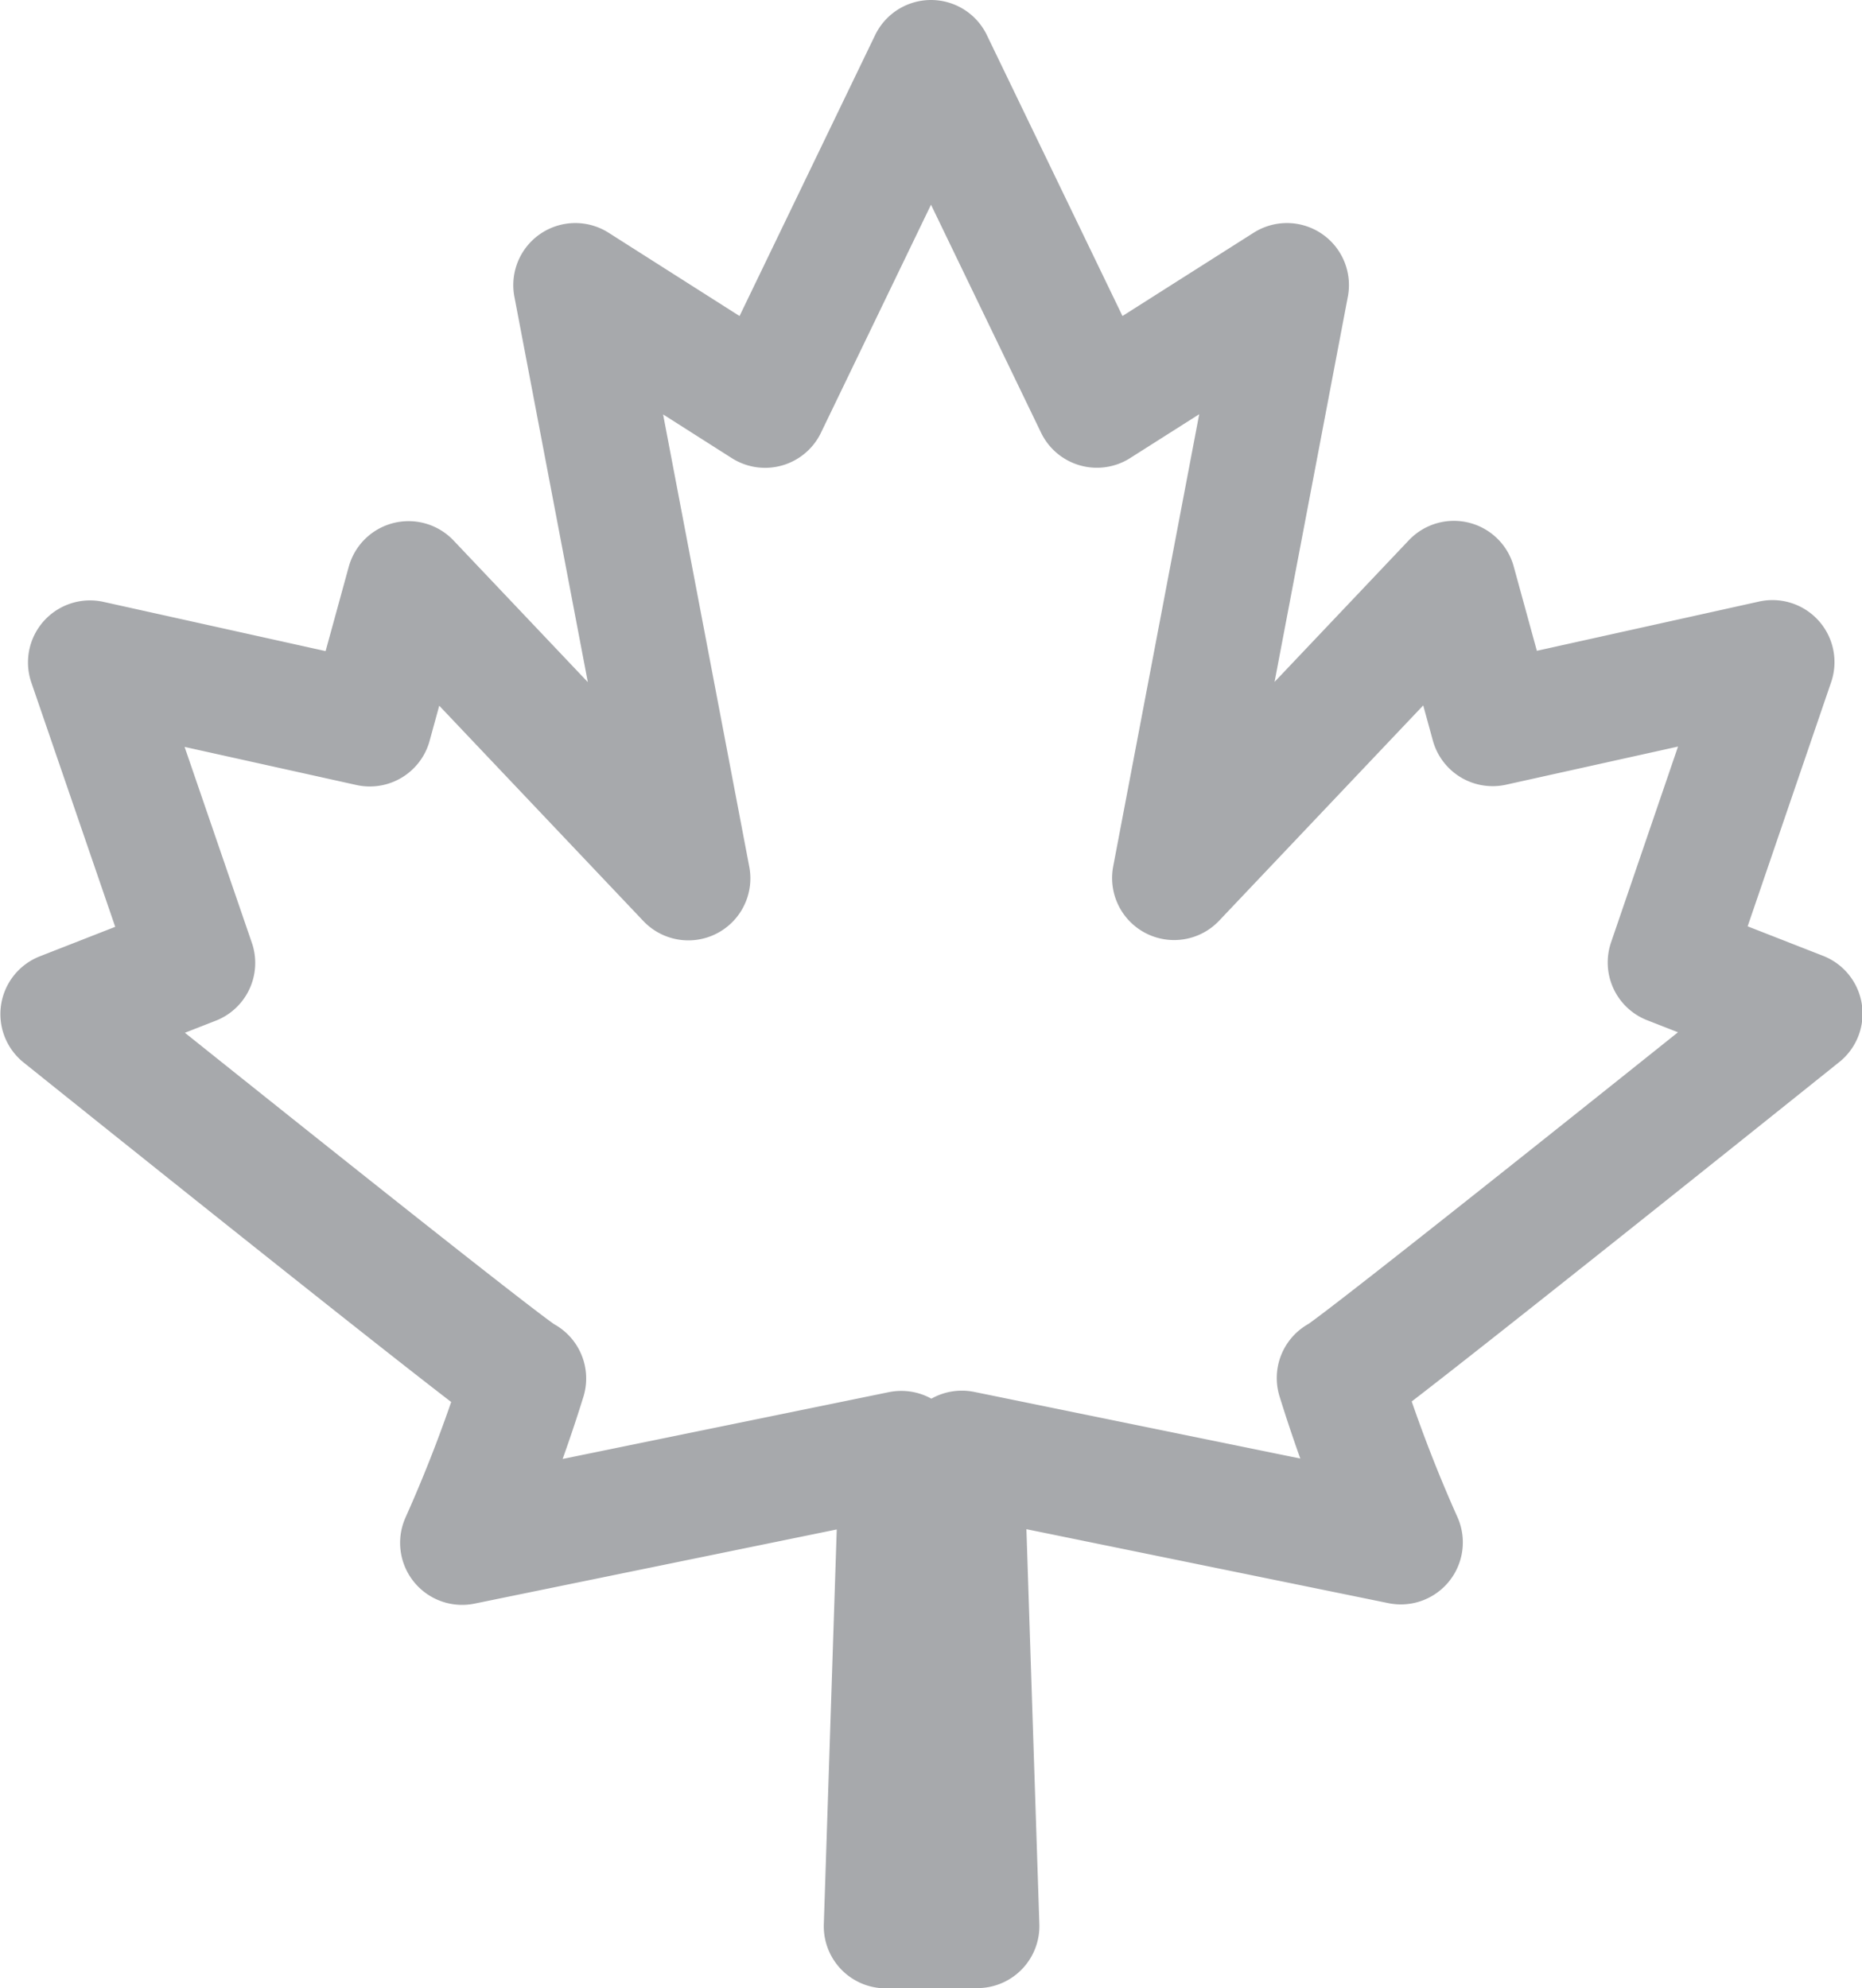 <svg xmlns="http://www.w3.org/2000/svg" width="24.018" height="25.646" viewBox="0 0 24.018 25.646">
  <path id="Path_12795" data-name="Path 12795" d="M17.626,31.046l.2-6.106L12.161,26.1a18.956,18.956,0,0,0,.8-2.12c-.1,0-5.956-4.7-5.956-4.7l1.687-.66L7.361,14.744l3.609.8.5-1.822,3.609,3.807L13.621,9.877l2.448,1.557L18.209,7l2.14,4.433L22.8,9.877l-1.455,7.648,3.609-3.807.5,1.822,3.609-.8-1.325,3.874,1.687.66s-5.86,4.7-5.956,4.7a18.957,18.957,0,0,0,.8,2.12l-5.662-1.157.2,6.106H17.626Z" transform="translate(-6.2 -6.2)" fill="none" stroke="#a7a9ac" stroke-linecap="round" stroke-linejoin="round" stroke-width="1.6"/>
</svg>
